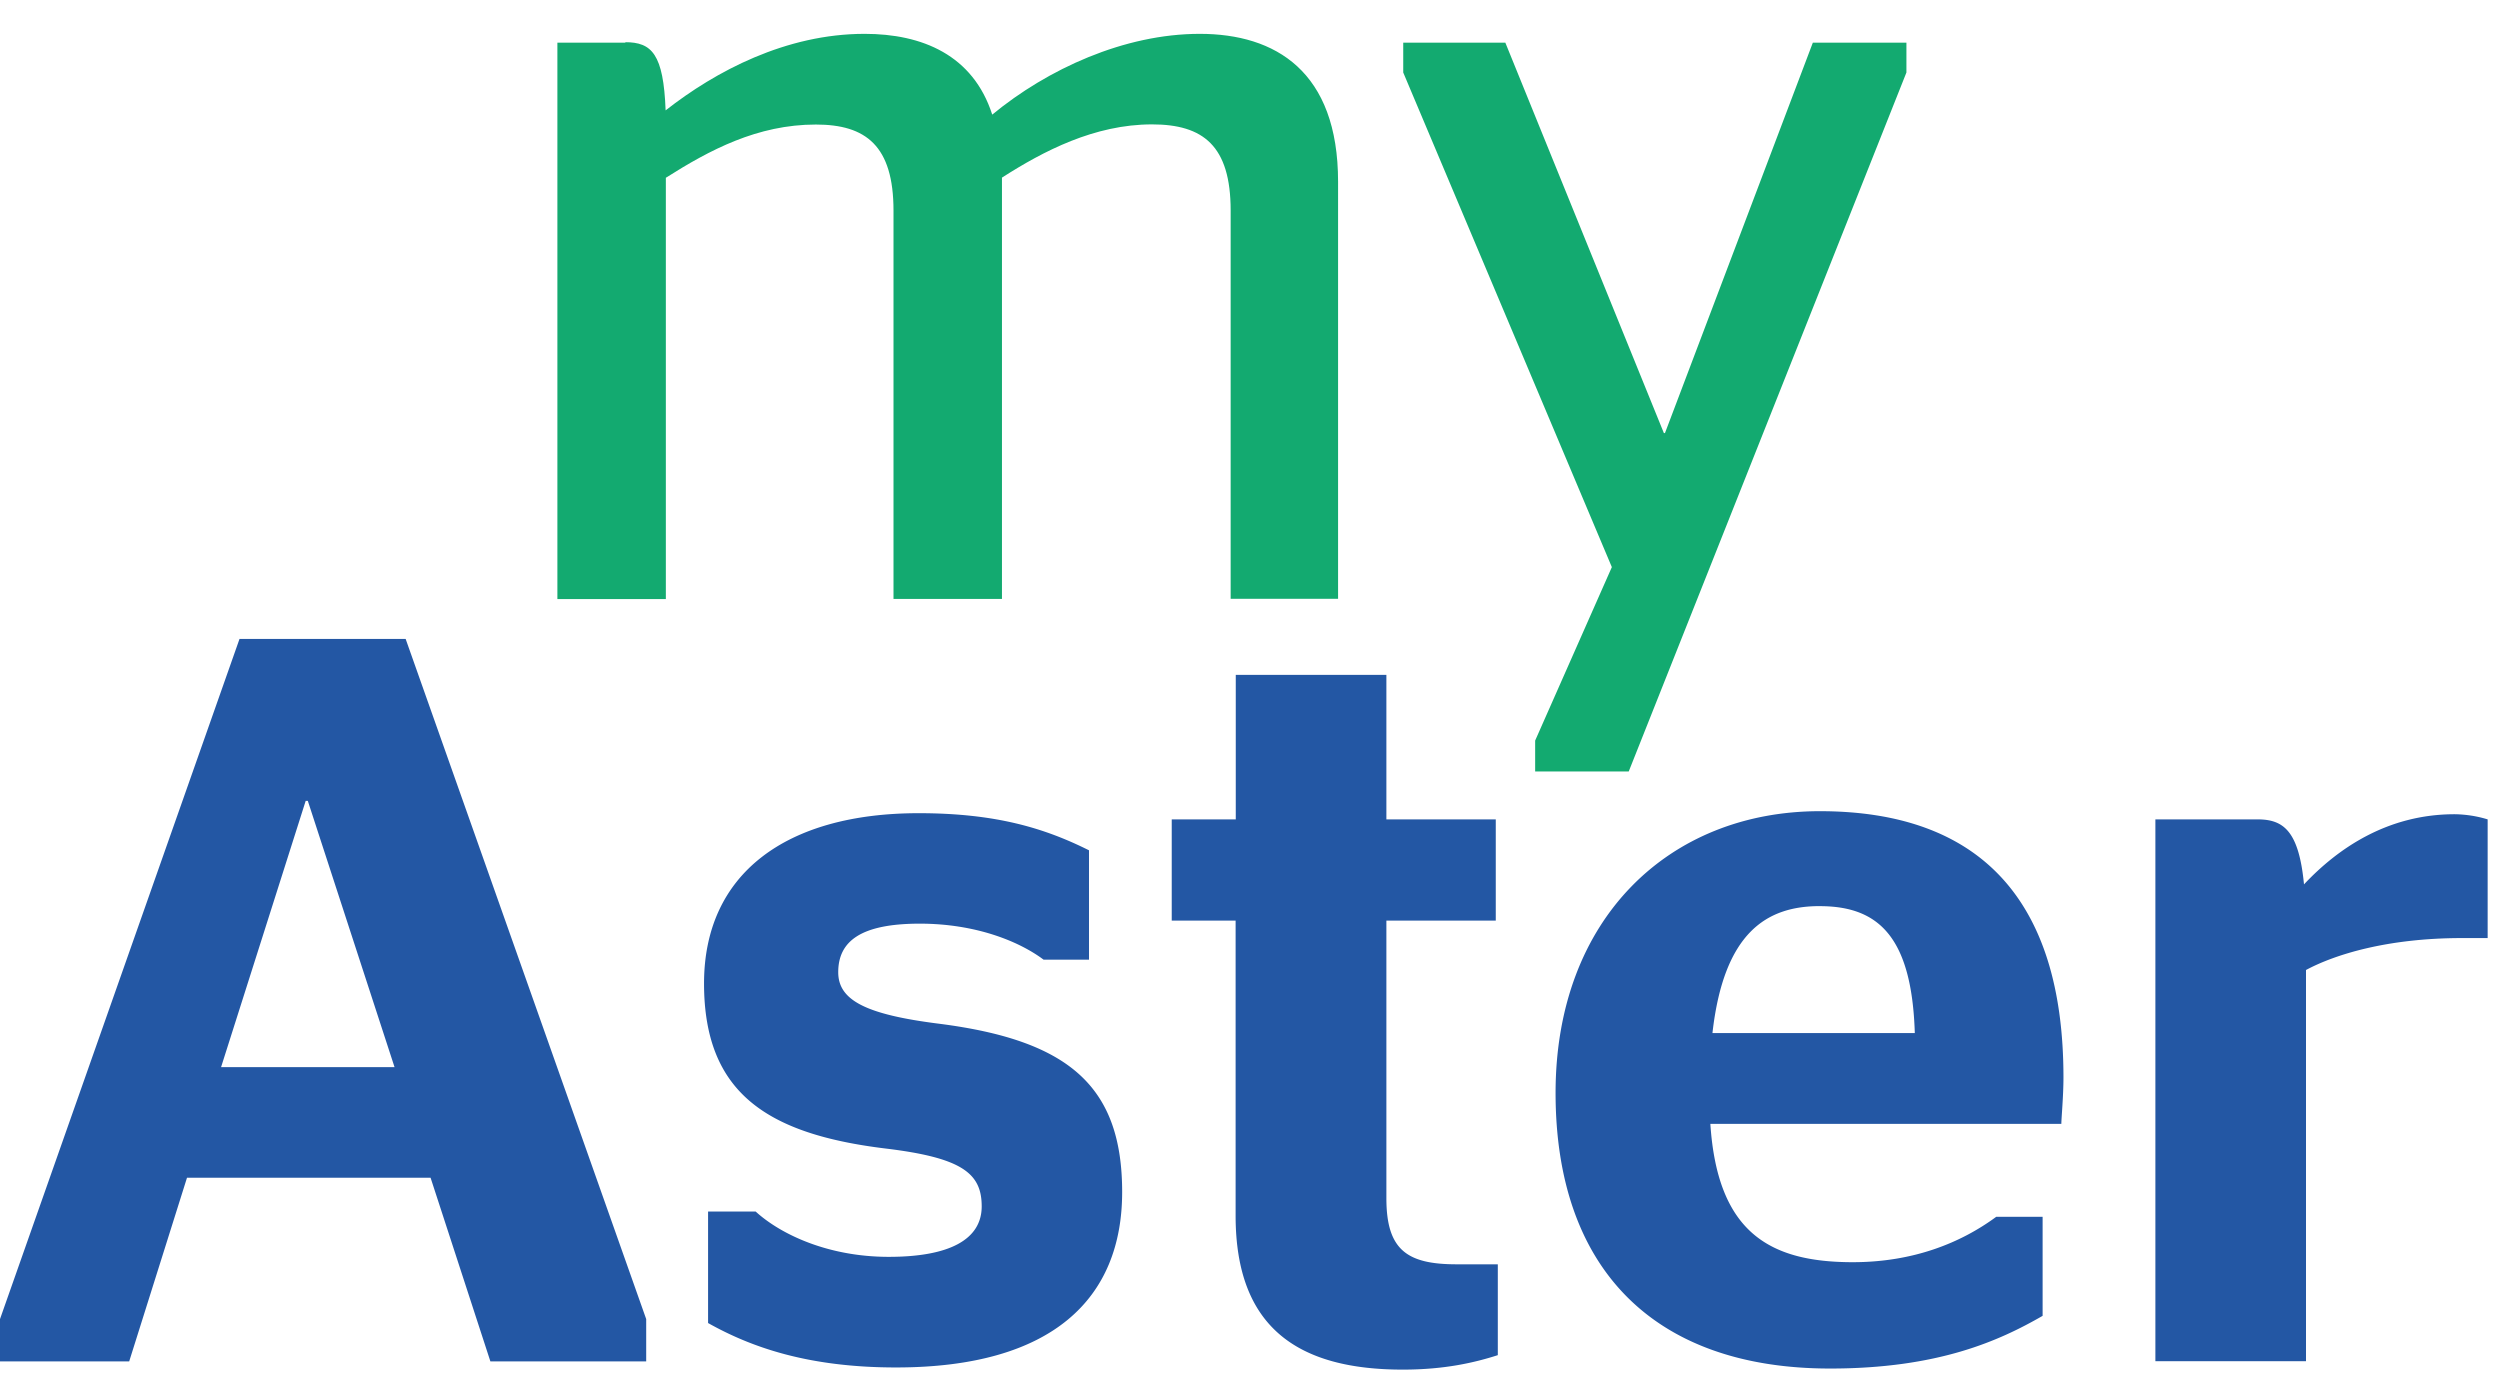 <svg xmlns="http://www.w3.org/2000/svg" width="65" height="36" fill="none"><path fill="#13AA70" d="M16.265 1.11h-1.773v14.466h2.82V4.622c1.136-.72 2.378-1.384 3.901-1.384 1.302 0 2.018.553 2.018 2.239v10.095h2.82V4.618c1.08-.692 2.406-1.384 3.901-1.384 1.33 0 2.045.554 2.045 2.239v10.095h2.793V4.725C34.79 1.85 33.157.88 31.194.88c-1.962 0-3.956.914-5.396 2.1C25.3 1.43 23.975.88 22.48.88c-2.045 0-3.873.97-5.174 1.99-.055-1.468-.36-1.773-1.052-1.773l.012.012ZM39.914 20.058h2.433l7.22-18.173v-.776h-2.433L43.289 11.26h-.028L39.139 1.11h-2.655v.775l5.424 12.86-1.994 4.51v.803Z"/><path fill="#2357A4" d="M7.948 20.822h.055l2.255 6.923h-4.51l2.2-6.923ZM.004 35.396h3.355l1.503-4.775h6.333l1.555 4.775h4.051v-1.1l-6.254-17.683h-4.32L0 34.296v1.1h.004ZM23.297 35.554c4.079 0 5.879-1.8 5.879-4.561s-1.397-3.944-4.751-4.375c-1.93-.242-2.631-.617-2.631-1.341 0-.807.59-1.262 2.12-1.262 1.448 0 2.576.455 3.22.937h1.18v-2.844c-1.128-.562-2.39-.965-4.427-.965-3.462 0-5.582 1.582-5.582 4.426 0 2.845 1.637 3.917 4.723 4.293 1.986.24 2.496.644 2.496 1.503 0 .858-.83 1.313-2.417 1.313-1.586 0-2.816-.59-3.461-1.179H18.41v2.9c1.1.617 2.576 1.155 4.886 1.155ZM30.46 23.935h1.666v7.675c0 2.923 1.638 4 4.348 4 1.1 0 1.88-.187 2.469-.376v-2.362H37.87c-1.29 0-1.824-.376-1.824-1.717v-7.22h2.844v-2.63h-2.844v-3.759H32.13v3.759h-1.665v2.63h-.004ZM47.317 23.56c1.53 0 2.39.806 2.468 3.299h-5.261c.297-2.631 1.424-3.3 2.789-3.3h.004Zm6.278 5.66c0-.134.055-.724.055-1.206 0-4.645-2.2-6.923-6.333-6.923-3.917 0-6.872 2.793-6.872 7.326 0 4.534 2.524 7.165 7.137 7.165 2.817 0 4.403-.724 5.526-1.37v-2.575h-1.206c-.914.673-2.148 1.18-3.73 1.18-2.172 0-3.517-.78-3.703-3.597h9.126ZM64.006 24.39h.673v-3.086a3.068 3.068 0 0 0-.859-.134c-1.744 0-3.034.886-3.916 1.824-.134-1.397-.538-1.69-1.207-1.69H56.04v14.088h3.916V25.22c.752-.404 2.12-.83 4.051-.83Z"/></svg>